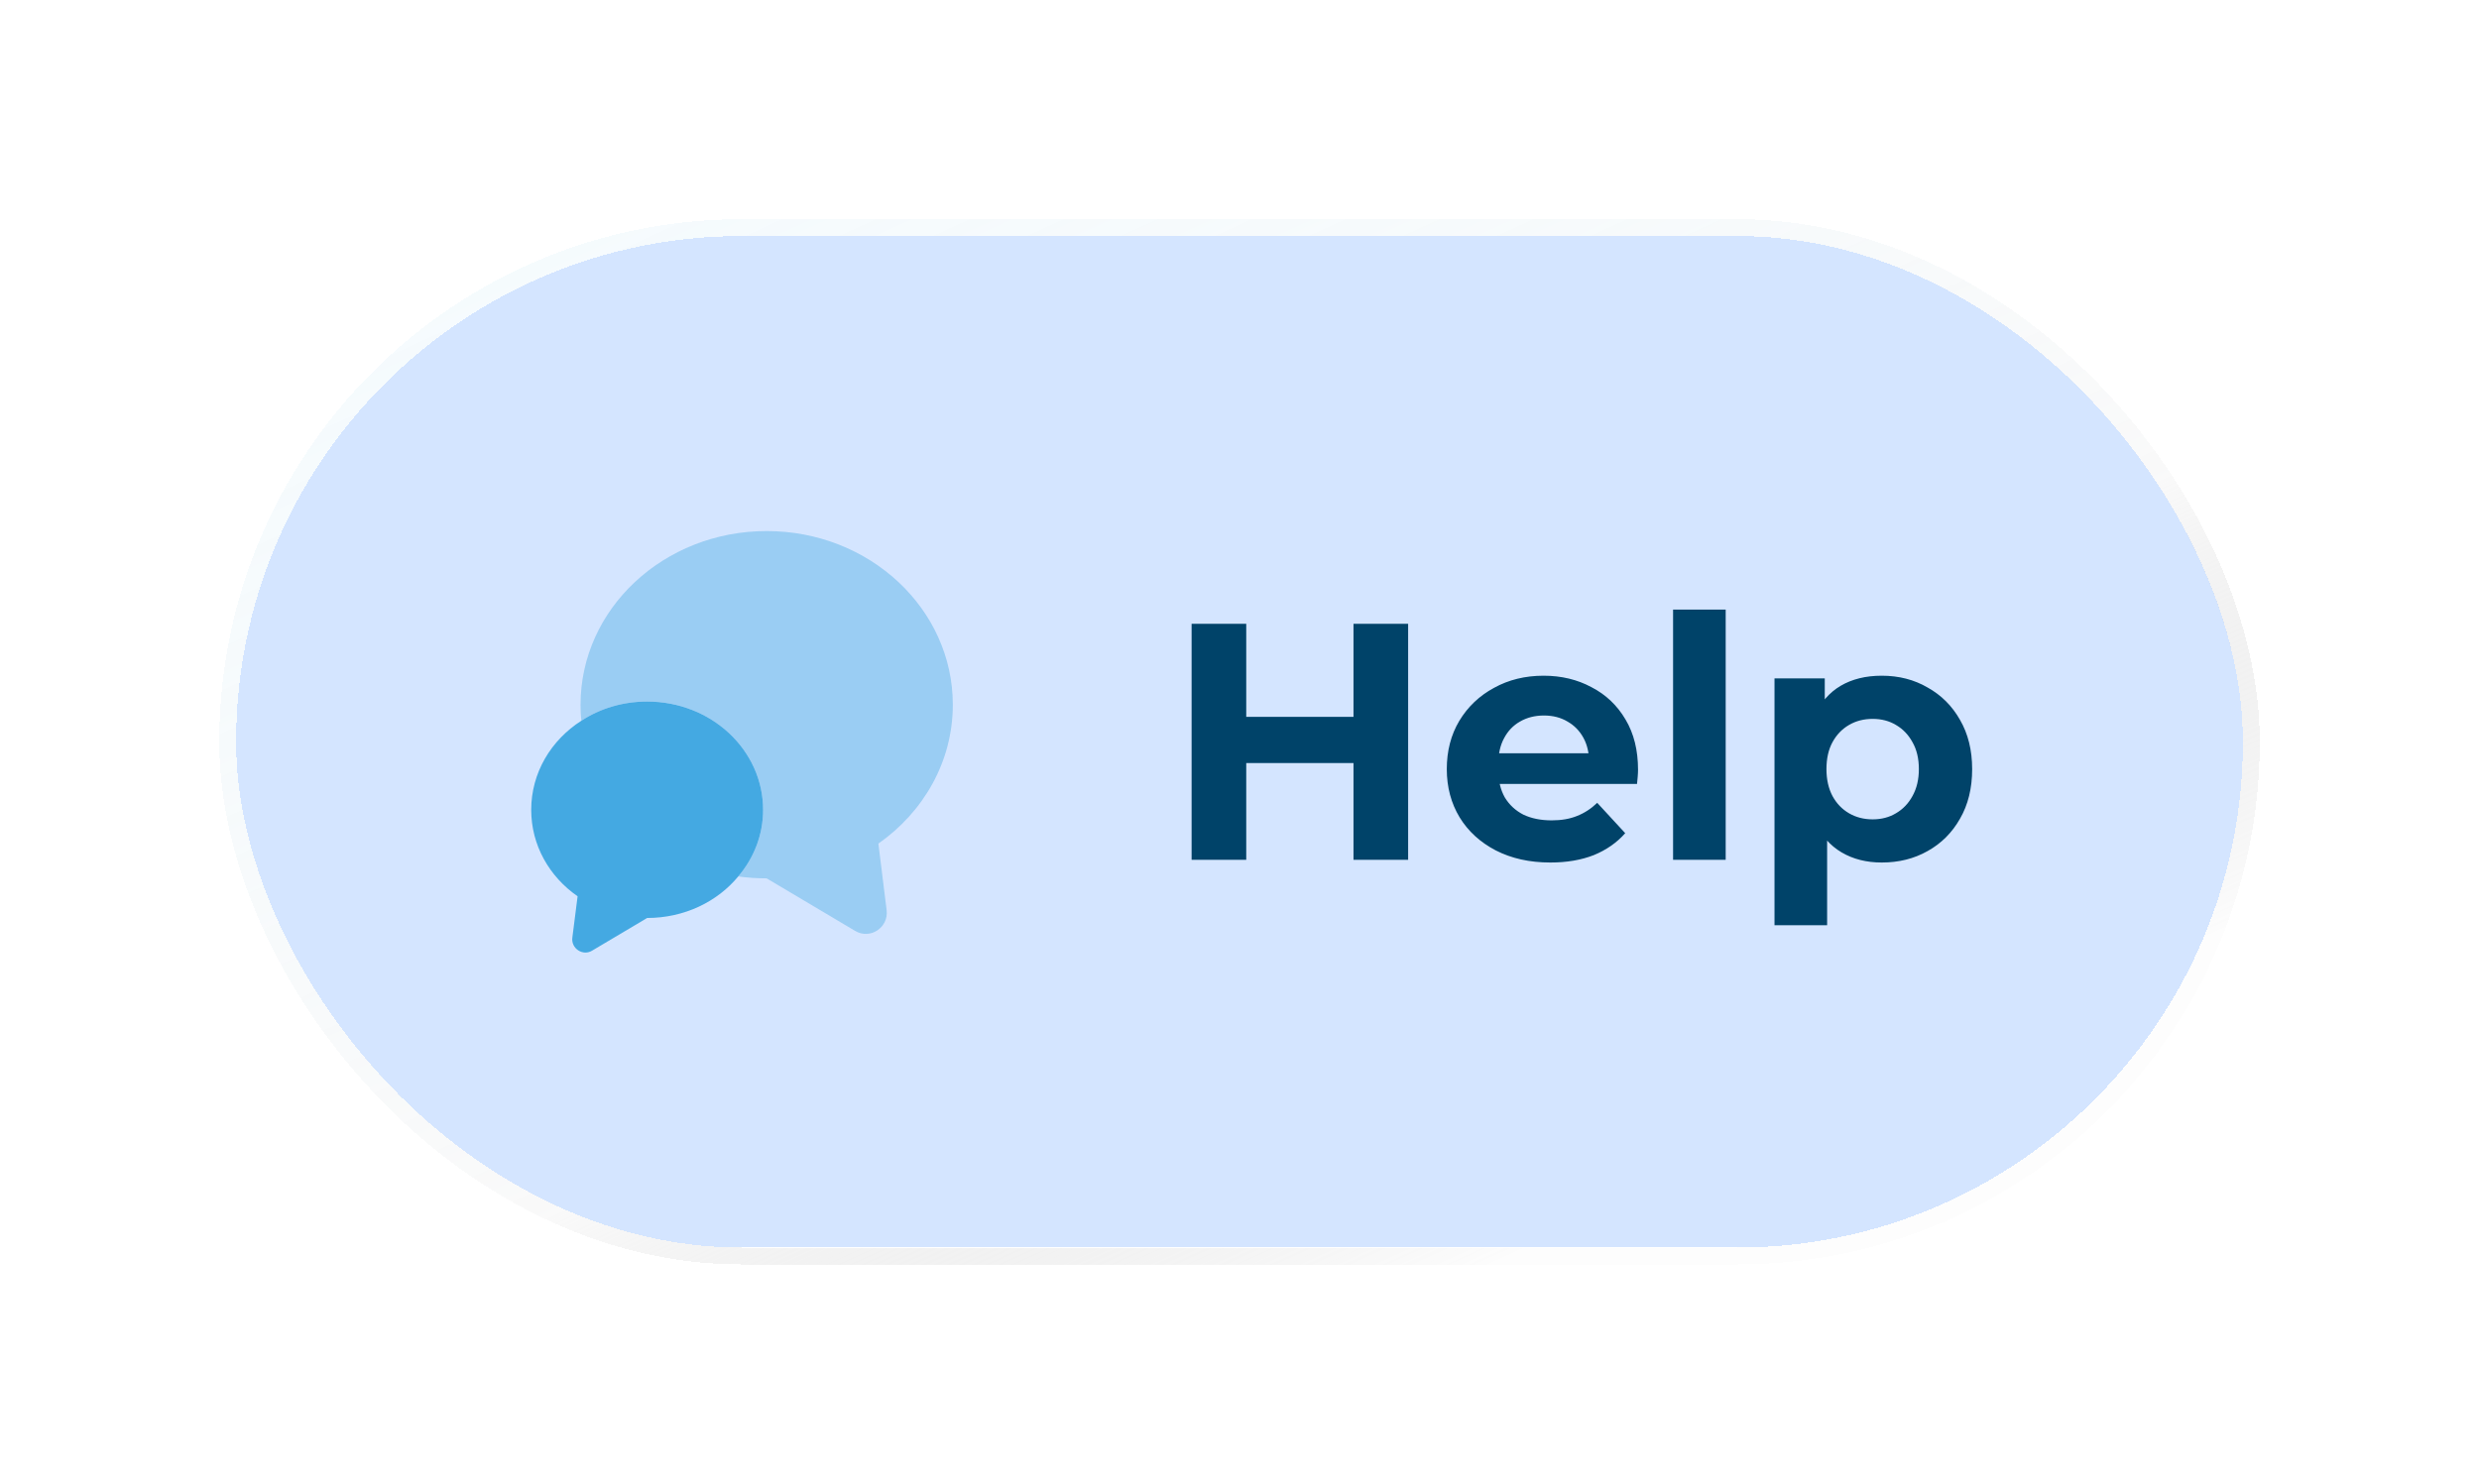 <svg width="147" height="88" viewBox="0 0 147 88" fill="none" xmlns="http://www.w3.org/2000/svg">
<g filter="url(#filter0_bd_3855_3699)">
<rect x="14" y="5" width="119" height="60" rx="30" fill="#83B4FF" fill-opacity="0.34" shape-rendering="crispEdges"/>
<rect x="13.5" y="4.5" width="120" height="61" rx="30.5" stroke="url(#paint0_linear_3855_3699)" shape-rendering="crispEdges"/>
<path opacity="0.4" d="M52.087 41.038L52.575 44.987C52.7 46.025 51.587 46.75 50.7 46.212L45.462 43.1C44.887 43.1 44.325 43.062 43.775 42.987C44.7 41.9 45.25 40.525 45.25 39.038C45.25 35.487 42.175 32.612 38.375 32.612C36.925 32.612 35.587 33.025 34.475 33.75C34.437 33.438 34.425 33.125 34.425 32.8C34.425 27.113 39.362 22.5 45.462 22.5C51.562 22.5 56.5 27.113 56.5 32.8C56.5 36.175 54.762 39.163 52.087 41.038Z" fill="#44A9E2"/>
<path d="M45.25 39.037C45.25 40.525 44.7 41.9 43.775 42.987C42.538 44.487 40.575 45.45 38.375 45.45L35.112 47.387C34.562 47.725 33.862 47.262 33.938 46.625L34.25 44.162C32.575 43 31.5 41.137 31.5 39.037C31.5 36.837 32.675 34.9 34.475 33.75C35.587 33.025 36.925 32.612 38.375 32.612C42.175 32.612 45.25 35.487 45.25 39.037Z" fill="#44A9E2"/>
<path d="M80.26 28H83.5V42H80.26V28ZM73.9 42H70.66V28H73.9V42ZM80.5 36.26H73.66V33.52H80.5V36.26ZM91.932 42.16C90.706 42.16 89.626 41.92 88.692 41.44C87.772 40.96 87.059 40.307 86.552 39.48C86.046 38.64 85.792 37.687 85.792 36.62C85.792 35.54 86.039 34.587 86.532 33.76C87.039 32.92 87.726 32.267 88.592 31.8C89.459 31.32 90.439 31.08 91.532 31.08C92.586 31.08 93.532 31.307 94.372 31.76C95.226 32.2 95.899 32.84 96.392 33.68C96.886 34.507 97.132 35.5 97.132 36.66C97.132 36.78 97.126 36.92 97.112 37.08C97.099 37.227 97.086 37.367 97.072 37.5H88.332V35.68H95.432L94.232 36.22C94.232 35.66 94.119 35.173 93.892 34.76C93.666 34.347 93.352 34.027 92.952 33.8C92.552 33.56 92.086 33.44 91.552 33.44C91.019 33.44 90.546 33.56 90.132 33.8C89.732 34.027 89.419 34.353 89.192 34.78C88.966 35.193 88.852 35.687 88.852 36.26V36.74C88.852 37.327 88.979 37.847 89.232 38.3C89.499 38.74 89.866 39.08 90.332 39.32C90.812 39.547 91.372 39.66 92.012 39.66C92.586 39.66 93.086 39.573 93.512 39.4C93.952 39.227 94.352 38.967 94.712 38.62L96.372 40.42C95.879 40.98 95.259 41.413 94.512 41.72C93.766 42.013 92.906 42.16 91.932 42.16ZM99.21 42V27.16H102.33V42H99.21ZM111.585 42.16C110.678 42.16 109.885 41.96 109.205 41.56C108.525 41.16 107.992 40.553 107.605 39.74C107.232 38.913 107.045 37.873 107.045 36.62C107.045 35.353 107.225 34.313 107.585 33.5C107.945 32.687 108.465 32.08 109.145 31.68C109.825 31.28 110.638 31.08 111.585 31.08C112.598 31.08 113.505 31.313 114.305 31.78C115.118 32.233 115.758 32.873 116.225 33.7C116.705 34.527 116.945 35.5 116.945 36.62C116.945 37.753 116.705 38.733 116.225 39.56C115.758 40.387 115.118 41.027 114.305 41.48C113.505 41.933 112.598 42.16 111.585 42.16ZM105.225 45.88V31.24H108.205V33.44L108.145 36.64L108.345 39.82V45.88H105.225ZM111.045 39.6C111.565 39.6 112.025 39.48 112.425 39.24C112.838 39 113.165 38.66 113.405 38.22C113.658 37.767 113.785 37.233 113.785 36.62C113.785 35.993 113.658 35.46 113.405 35.02C113.165 34.58 112.838 34.24 112.425 34C112.025 33.76 111.565 33.64 111.045 33.64C110.525 33.64 110.058 33.76 109.645 34C109.232 34.24 108.905 34.58 108.665 35.02C108.425 35.46 108.305 35.993 108.305 36.62C108.305 37.233 108.425 37.767 108.665 38.22C108.905 38.66 109.232 39 109.645 39.24C110.058 39.48 110.525 39.6 111.045 39.6Z" fill="#004369"/>
</g>
<defs>
<filter id="filter0_bd_3855_3699" x="0.1" y="-1.1" width="146.8" height="89" filterUnits="userSpaceOnUse" color-interpolation-filters="sRGB">
<feFlood flood-opacity="0" result="BackgroundImageFix"/>
<feGaussianBlur in="BackgroundImageFix" stdDeviation="2.55"/>
<feComposite in2="SourceAlpha" operator="in" result="effect1_backgroundBlur_3855_3699"/>
<feColorMatrix in="SourceAlpha" type="matrix" values="0 0 0 0 0 0 0 0 0 0 0 0 0 0 0 0 0 0 127 0" result="hardAlpha"/>
<feOffset dy="9"/>
<feGaussianBlur stdDeviation="6.45"/>
<feComposite in2="hardAlpha" operator="out"/>
<feColorMatrix type="matrix" values="0 0 0 0 0.267 0 0 0 0 0.663 0 0 0 0 0.886 0 0 0 0.16 0"/>
<feBlend mode="normal" in2="effect1_backgroundBlur_3855_3699" result="effect2_dropShadow_3855_3699"/>
<feBlend mode="normal" in="SourceGraphic" in2="effect2_dropShadow_3855_3699" result="shape"/>
</filter>
<linearGradient id="paint0_linear_3855_3699" x1="-11.783" y1="-14" x2="47.898" y2="116.431" gradientUnits="userSpaceOnUse">
<stop stop-color="#CBEFFF" stop-opacity="0.2"/>
<stop offset="0.618" stop-color="#EFEFEF" stop-opacity="0.35"/>
<stop offset="0.798" stop-color="#7E7E7E" stop-opacity="0.02"/>
</linearGradient>
</defs>
</svg>
